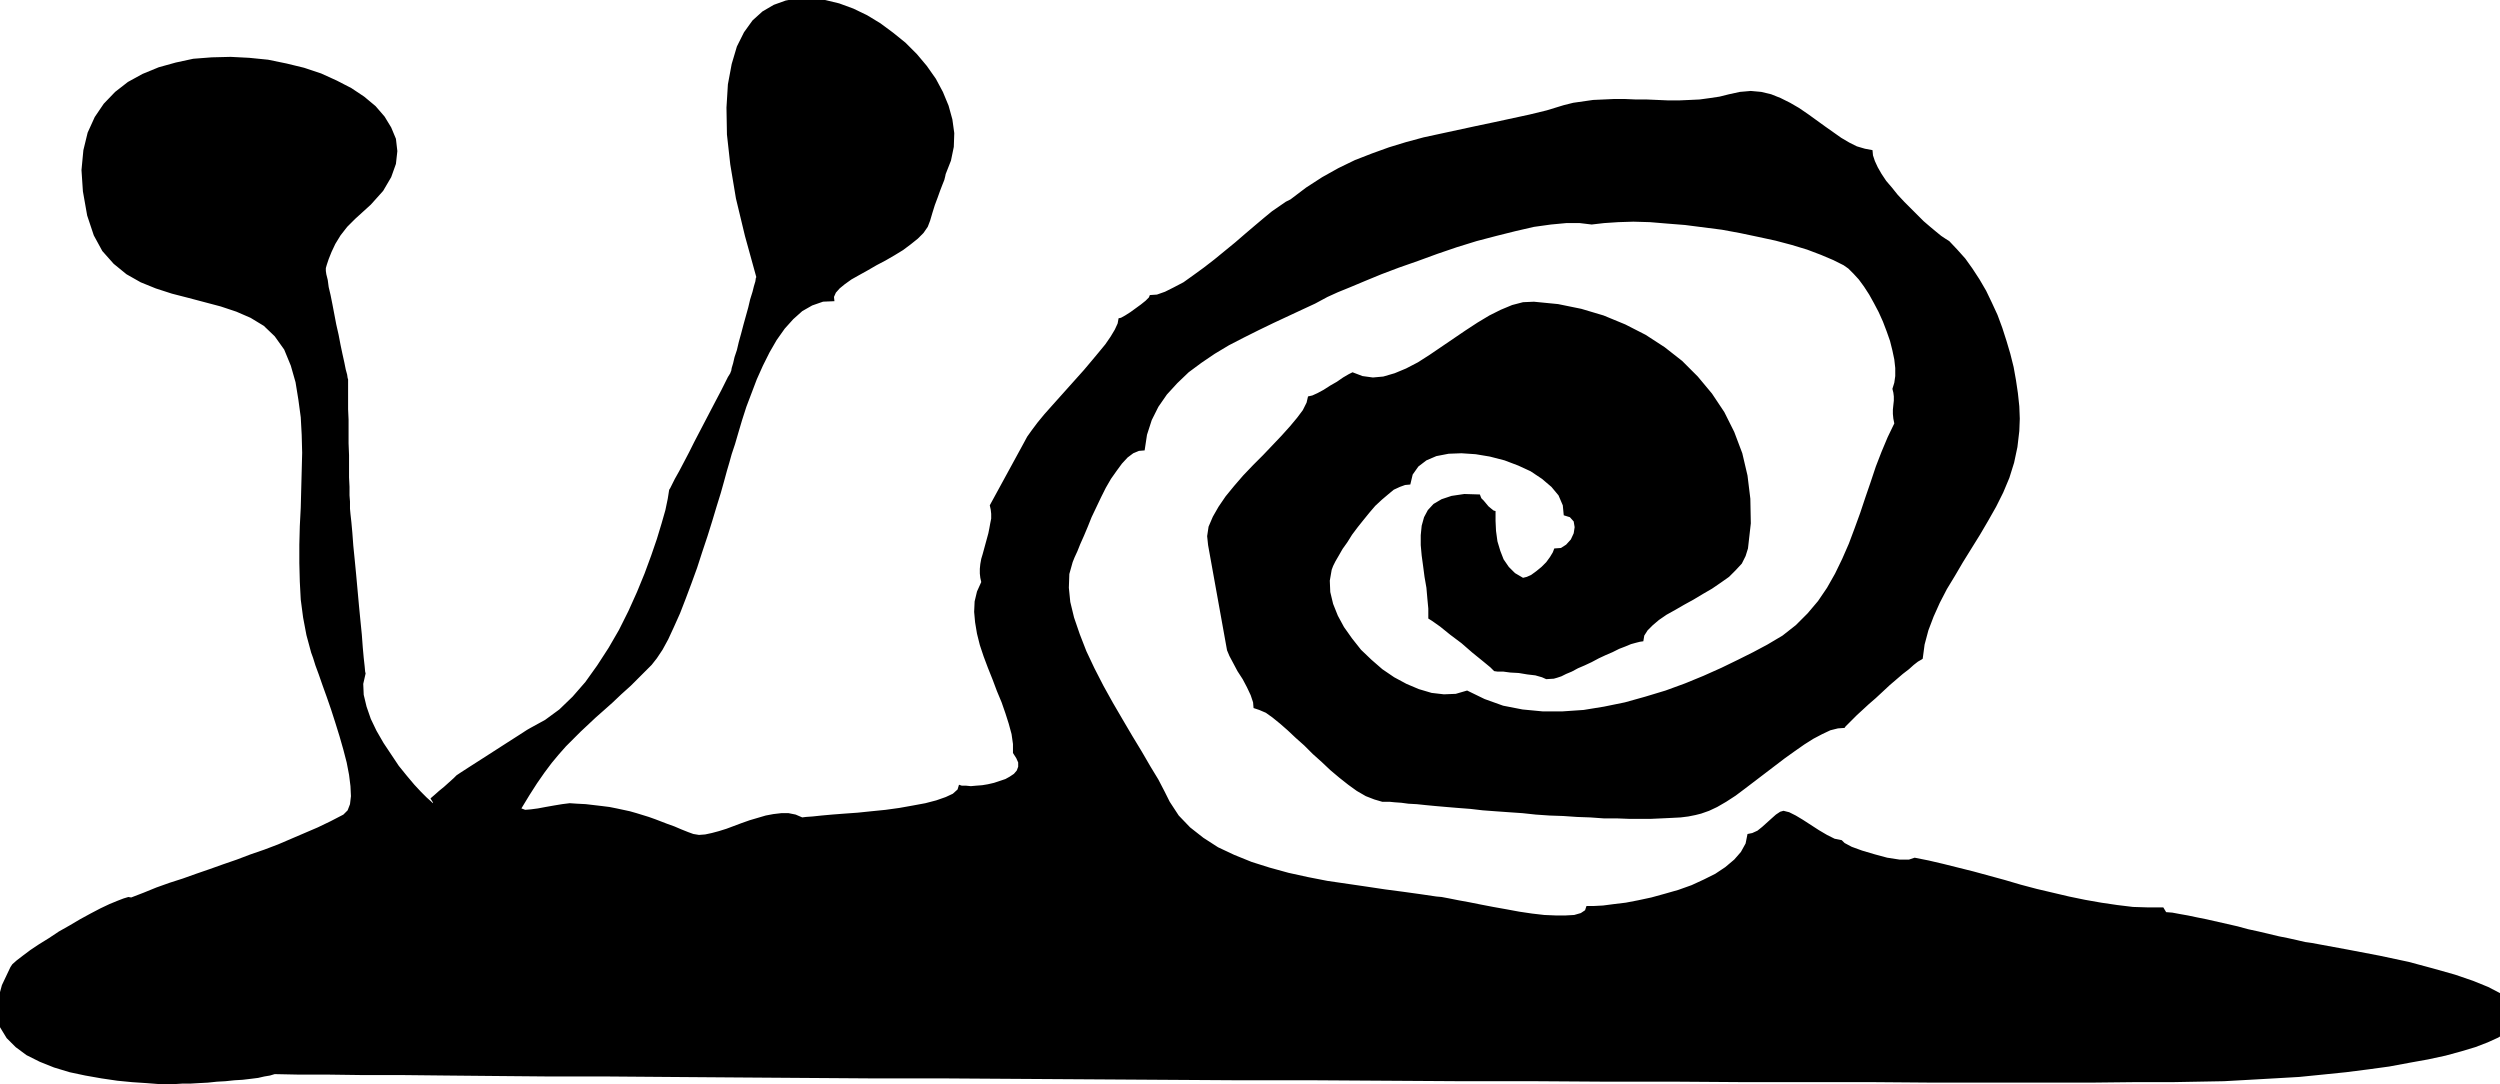 <svg xmlns="http://www.w3.org/2000/svg" fill-rule="evenodd" height="2.289in" preserveAspectRatio="none" stroke-linecap="round" viewBox="0 0 5279 2289" width="5.279in"><style>.brush0{fill:#fff}.pen0{stroke:#000;stroke-width:1;stroke-linejoin:round}</style><path style="stroke:none;fill:#000" d="m1997 367-1 5-2 8-4 10-5 13-5 14-6 16-5 16-5 17-5 13-9 13-12 12-15 12-16 12-18 11-19 11-19 10-19 11-18 10-16 9-14 10-11 9-8 9-4 9 1 9-24 1-23 8-21 12-19 17-18 20-17 24-15 26-14 28-13 29-11 29-11 29-9 28-8 27-7 24-7 21-5 18-5 17-6 22-7 25-9 29-9 30-10 32-11 33-11 34-12 33-12 32-12 31-13 29-12 26-12 22-12 18-11 14-23 23-21 21-20 18-19 18-18 16-17 15-16 15-16 15-15 15-16 16-15 17-15 18-15 20-16 23-16 25-17 28 8 3 12-1 15-2 16-3 17-3 18-3 16-2 15 1 19 1 17 2 17 2 16 2 15 3 14 3 14 3 14 4 13 4 13 4 14 5 13 5 13 5 14 5 14 6 15 6 11 4 12 2 13-1 14-3 15-4 16-5 16-6 16-6 17-6 17-5 17-5 16-3 17-2h15l15 3 14 6 8-1 14-1 19-2 22-2 26-2 28-2 29-3 30-3 29-4 28-5 27-5 23-6 20-7 15-7 10-9 3-10 6 2h9l10 1 11-1 13-1 12-2 13-3 12-4 12-4 9-5 9-6 6-7 3-8v-9l-4-9-7-11v-19l-3-21-6-22-7-22-8-23-10-24-9-24-10-25-9-24-8-24-6-24-4-24-2-22 1-22 5-21 9-20-2-9-1-9v-10l1-10 2-11 3-10 3-11 3-11 3-11 3-11 2-10 2-11 2-10v-10l-1-9-2-9 72-132 7-13 10-14 12-16 14-17 16-18 17-19 17-19 17-19 17-19 16-19 15-18 14-17 11-16 9-15 6-13 2-11 5-1 9-5 11-7 11-8 11-8 10-8 7-7 2-5 15-1 17-6 18-9 21-11 21-15 22-16 22-17 22-18 22-18 22-19 20-17 19-16 17-14 16-11 13-9 10-5 33-25 34-22 34-19 35-17 36-14 36-13 36-11 37-10 37-8 37-8 37-8 38-8 37-8 37-8 37-9 36-11 20-5 21-3 21-3 22-1 22-1h23l23 1h23l23 1 23 1h22l23-1 21-1 22-3 20-3 20-5 23-5 23-2 22 2 21 5 20 8 20 10 19 11 19 13 18 13 18 13 17 12 17 12 17 10 16 8 17 5 16 3 1 11 4 12 6 13 8 14 10 15 12 14 12 15 14 15 14 14 14 14 13 13 14 12 12 10 11 9 9 6 8 5 17 18 17 19 15 21 15 23 14 24 12 25 12 26 10 27 9 28 8 27 7 28 5 28 4 27 3 28 1 26-1 26-4 34-7 33-10 32-13 31-15 30-17 30-17 29-18 29-18 29-17 29-17 28-15 29-13 29-11 29-8 30-4 30-3 2-7 4-9 7-10 9-13 10-14 12-14 12-15 14-14 13-15 13-13 12-12 11-10 10-8 8-6 6-2 3-14 1-16 4-17 8-19 10-19 12-20 14-21 15-21 16-21 16-21 16-21 16-20 15-20 13-19 11-17 8-17 6-12 3-15 3-16 2-19 1-21 1-22 1h-48l-26-1h-27l-28-2-28-1-29-2-29-1-29-2-28-3-29-2-28-2-27-2-26-3-26-2-24-2-23-2-21-2-19-2-18-1-15-2-14-1-10-1h-16l-17-5-18-7-19-11-18-13-19-15-19-16-18-17-19-17-18-18-18-16-17-16-16-14-16-13-14-10-14-6-12-4-1-12-5-15-8-17-9-17-11-17-9-17-8-15-5-12-40-222-2-19 3-20 9-21 12-21 15-22 18-22 19-22 21-22 21-21 20-21 19-20 18-20 15-18 12-16 8-16 3-13 9-2 11-5 13-7 14-9 14-8 13-9 12-7 8-4 21 8 22 3 22-2 24-7 24-10 25-13 25-16 25-17 25-17 25-17 26-17 25-15 24-12 24-10 23-6 23-1 51 5 49 10 47 14 46 19 43 22 40 26 37 29 33 33 30 36 26 39 21 42 17 45 11 47 6 49 1 52-6 53-5 16-8 16-13 14-14 14-17 12-19 13-19 11-20 12-20 11-19 11-18 10-16 11-13 11-11 11-7 11-2 12-7 1-8 2-11 3-12 5-13 5-14 7-14 6-15 7-15 8-15 7-14 6-13 7-12 5-10 5-9 3-7 2-16 1-9-4-14-4-17-2-18-3-18-1-15-2h-12l-7-1-8-8-17-14-21-17-23-20-24-18-21-17-17-12-8-5v-21l-2-21-2-23-4-23-3-23-3-22-2-22v-21l2-20 5-18 8-15 12-13 17-10 21-7 27-4 33 1 1 3 2 5 5 5 5 6 5 6 6 5 5 4 4 1v21l1 21 3 22 6 20 7 18 11 16 13 13 17 10 8-2 9-4 11-8 11-9 10-10 8-11 6-10 3-8 14-1 11-7 10-11 6-13 2-13-2-12-8-9-13-4-2-21-9-21-15-18-20-17-24-16-26-12-29-11-31-8-30-5-30-2-27 1-26 5-21 9-17 13-12 17-5 21-11 1-11 4-13 6-12 10-13 11-14 13-12 14-13 16-12 15-12 16-10 16-10 14-8 14-7 12-5 10-3 8-4 23 1 24 6 25 10 25 13 24 17 24 19 24 22 21 23 20 25 17 26 14 26 11 27 8 26 3 25-1 24-7 37 18 39 14 41 8 42 4h43l44-3 43-7 44-9 43-12 43-13 41-15 39-16 38-17 35-17 32-16 30-16 32-19 28-22 25-25 22-26 19-28 17-30 15-31 14-32 12-32 12-33 11-33 11-32 11-33 12-31 13-31 14-29-2-10-1-10v-9l1-10 1-9v-9l-1-8-2-8 4-13 2-14v-17l-2-18-4-19-5-20-7-20-8-21-9-20-10-19-10-18-11-17-11-15-11-12-11-11-10-7-22-11-26-11-29-11-33-10-34-9-37-8-38-8-38-7-39-5-39-5-38-3-36-3-35-1-32 1-30 2-26 3-25-3h-29l-32 3-36 5-39 9-40 10-42 11-42 13-41 14-41 15-40 14-37 14-34 14-31 13-27 11-22 10-26 14-28 13-30 14-30 14-31 15-32 16-31 16-30 18-28 19-27 20-24 23-22 24-18 26-14 28-10 31-5 33-12 1-12 5-12 9-12 13-11 15-12 17-11 19-10 20-10 21-10 21-8 20-8 19-8 18-6 15-6 13-4 10-7 25-1 29 3 30 8 33 12 35 14 36 17 36 19 37 20 36 21 36 20 34 20 33 18 31 17 28 13 25 11 22 19 29 24 25 28 22 31 20 34 16 37 15 38 12 40 11 41 9 41 8 41 6 41 6 40 6 38 5 36 5 34 5 11 1 16 3 20 4 22 4 25 5 26 5 28 5 27 5 27 4 26 3 24 1h21l18-1 14-4 9-6 3-9h16l19-1 23-3 25-3 26-5 28-6 29-8 28-8 28-10 26-12 24-12 21-14 19-16 14-16 10-18 4-20 10-2 11-5 10-8 10-9 10-9 9-8 9-6 7-2 12 3 14 7 15 9 17 11 17 11 17 10 16 8 15 3 6 6 15 8 22 8 27 8 26 7 26 4h20l12-4 30 6 30 7 32 8 32 8 33 9 33 9 34 10 34 9 34 8 34 8 34 7 34 6 34 5 33 4 32 1h32l6 10 13 1 16 3 17 3 19 4 20 4 22 5 22 5 22 5 22 6 23 5 21 5 21 5 20 4 18 4 17 4 14 2 76 14 68 13 61 13 52 14 46 13 38 13 32 13 25 13 19 13 13 12 7 13 1 12-3 11-9 11-14 11-18 11-22 10-26 10-30 9-33 9-37 8-39 7-43 8-44 6-47 6-49 5-50 5-52 3-53 3-54 3-55 1-55 1h-81l-91 1h-330l-126-1h-272l-145-1h-148l-153-1h-155l-157-1-159-1h-159l-159-1-157-1-157-1-153-1h-150l-146-1-141-1-135-1-129-1h-122l-113-1-105-1-95-1h-84l-74-1h-61l-49-1-10 3-12 2-13 3-16 2-17 2-17 1-19 2-18 1-19 2-19 1-17 1h-17l-16 1h-35l-26-2-30-2-31-3-34-5-34-6-33-7-33-10-30-12-28-14-23-17-19-19-14-23-6-26 1-30 9-33 18-38 4-6 9-8 13-10 16-12 18-12 21-13 21-14 23-13 22-13 22-12 21-11 19-9 17-7 13-5 10-3 6 1 26-10 27-11 28-10 28-9 28-10 29-10 28-10 29-10 29-11 29-10 29-11 28-12 28-12 28-12 27-13 27-14 9-9 5-13 2-17-1-21-3-24-5-26-7-27-8-28-9-29-9-28-9-26-9-25-8-23-7-19-5-16-4-11-10-37-7-37-5-38-2-38-1-39v-39l1-39 2-39 1-39 1-38 1-39-1-38-2-37-5-37-6-37-10-35-14-34-20-28-23-22-28-17-30-13-33-11-34-9-34-9-35-9-34-11-32-13-30-17-27-22-24-27-18-33-14-42-9-51-3-45 4-42 9-37 15-33 19-28 24-25 27-21 31-17 34-14 36-10 37-8 39-3 40-1 39 2 40 4 39 8 37 9 36 12 33 15 31 16 27 18 24 20 19 22 14 23 10 24 3 26-3 27-10 28-17 29-26 29-33 30-17 17-14 18-11 18-8 17-6 15-4 12-2 7v6l1 7 3 12 2 15 4 17 4 20 4 21 4 21 5 22 4 21 4 19 4 18 3 15 3 11 1 7 1 3v63l1 22v50l1 25v47l1 20v18l1 13v15l1 11 2 18 2 22 2 27 3 30 3 31 3 33 3 33 3 31 3 30 2 27 2 22 2 18 1 11 1 4-5 22 1 23 6 25 9 26 12 25 15 26 16 24 16 24 17 21 16 19 14 15 12 12 9 8 4 4v-2l-5-8 2-2 7-6 9-8 11-9 10-9 10-9 6-6 3-2 6-4 17-11 25-16 28-18 28-18 25-16 17-11 7-4 31-17 30-22 28-27 27-31 25-35 24-37 22-38 20-40 18-40 16-39 14-38 12-35 10-33 8-28 5-24 3-19 2-3 4-8 6-12 9-16 10-19 11-21 11-22 12-23 12-23 12-23 11-21 10-19 8-16 6-12 5-8 1-3 1-2 1-6 3-10 3-13 5-15 4-17 5-18 5-19 5-18 5-18 4-17 5-16 3-12 3-10 1-7 1-2-24-87-19-79-12-72-7-63-1-57 3-49 8-43 11-37 15-30 18-25 21-19 24-14 25-9 27-5h28l29 4 29 7 30 11 29 14 28 17 27 20 26 21 24 24 21 25 19 27 15 28 12 29 8 29 4 29-1 29-6 29-11 28z"/></svg>
